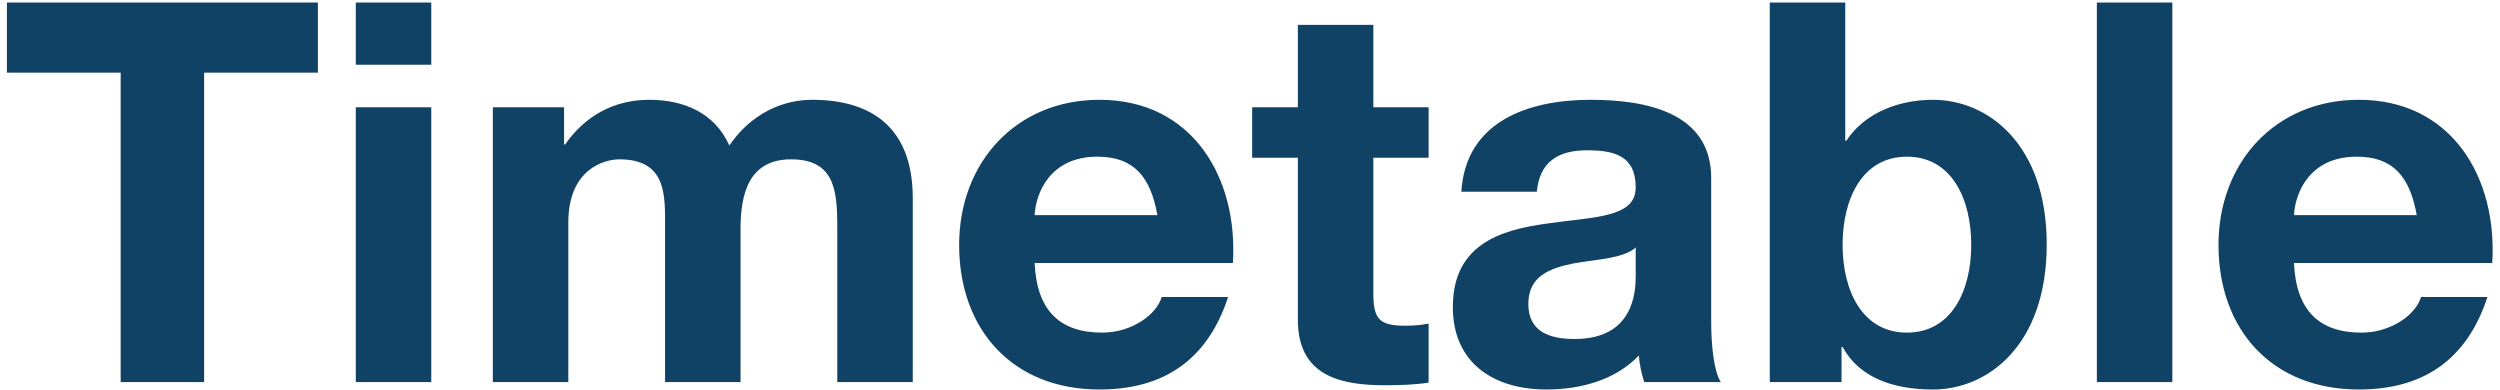 <svg width="301" height="47" fill="none" xmlns="http://www.w3.org/2000/svg"><path d="M14.528 46V8.752H.832V.304h37.44v8.448H24.576V46H14.528zm28.309 0V12.912h9.088V46h-9.088zM51.925.304v7.488h-9.088V.304h9.088zM59.337 46V12.912h8.576v4.48h.128c2.368-3.392 5.824-5.376 10.112-5.376 4.16 0 7.872 1.536 9.664 5.504 1.92-2.88 5.376-5.504 9.984-5.504 7.04 0 12.096 3.264 12.096 11.84V46h-9.088V27.248c0-4.416-.384-8.064-5.568-8.064-5.12 0-6.08 4.224-6.08 8.384V46h-9.088V27.44c0-3.84.256-8.256-5.504-8.256-1.792 0-6.144 1.152-6.144 7.616V46h-9.088zm89.104-14.336h-23.872c.256 5.76 3.072 8.384 8.128 8.384 3.648 0 6.592-2.24 7.168-4.288h8c-2.56 7.808-8 11.136-15.488 11.136-10.432 0-16.896-7.168-16.896-17.408 0-9.92 6.848-17.472 16.896-17.472 11.264 0 16.704 9.472 16.064 19.648zm-23.872-5.76h14.784c-.832-4.608-2.816-7.04-7.232-7.04-5.76 0-7.424 4.48-7.552 7.04zm40.782-22.912v9.92h6.656v6.08h-6.656v16.384c0 3.072.768 3.84 3.84 3.84.96 0 1.856-.064 2.816-.256v7.104c-1.536.256-3.52.32-5.312.32-5.568 0-10.432-1.28-10.432-7.872v-19.52h-5.504v-6.08h5.504v-9.92h9.088zM196.939 33.2v-3.392c-1.536 1.344-4.736 1.408-7.552 1.92-2.816.576-5.376 1.536-5.376 4.864 0 3.392 2.624 4.224 5.568 4.224 7.104 0 7.36-5.632 7.36-7.616zm-11.904-10.112h-9.088c.512-8.512 8.128-11.072 15.552-11.072 6.592 0 14.528 1.472 14.528 9.408V38.64c0 3.008.32 6.016 1.152 7.36h-9.216c-.32-1.024-.576-2.112-.64-3.2-2.88 3.008-7.104 4.096-11.136 4.096-6.272 0-11.264-3.136-11.264-9.92 0-7.488 5.632-9.28 11.264-10.048 5.568-.832 10.752-.64 10.752-4.352 0-3.904-2.688-4.48-5.888-4.48-3.456 0-5.696 1.408-6.016 4.992zM213.081 46V.304h9.088v16.64h.128c2.24-3.392 6.336-4.928 10.432-4.928 6.592 0 13.696 5.312 13.696 17.408 0 12.16-7.104 17.472-13.696 17.472-4.864 0-8.896-1.472-10.88-5.12h-.128V46h-8.64zm24.256-16.512c0-5.568-2.368-10.624-7.744-10.624-5.376 0-7.744 5.056-7.744 10.624 0 5.504 2.368 10.56 7.744 10.56 5.376 0 7.744-5.056 7.744-10.56zM252.462 46V.304h9.088V46h-9.088zm47.604-14.336h-23.872c.256 5.76 3.072 8.384 8.128 8.384 3.648 0 6.592-2.24 7.168-4.288h8c-2.56 7.808-8 11.136-15.488 11.136-10.432 0-16.896-7.168-16.896-17.408 0-9.92 6.848-17.472 16.896-17.472 11.264 0 16.704 9.472 16.064 19.648zm-23.872-5.76h14.784c-.832-4.608-2.816-7.04-7.232-7.04-5.76 0-7.424 4.48-7.552 7.04z" fill="#104266"/></svg>